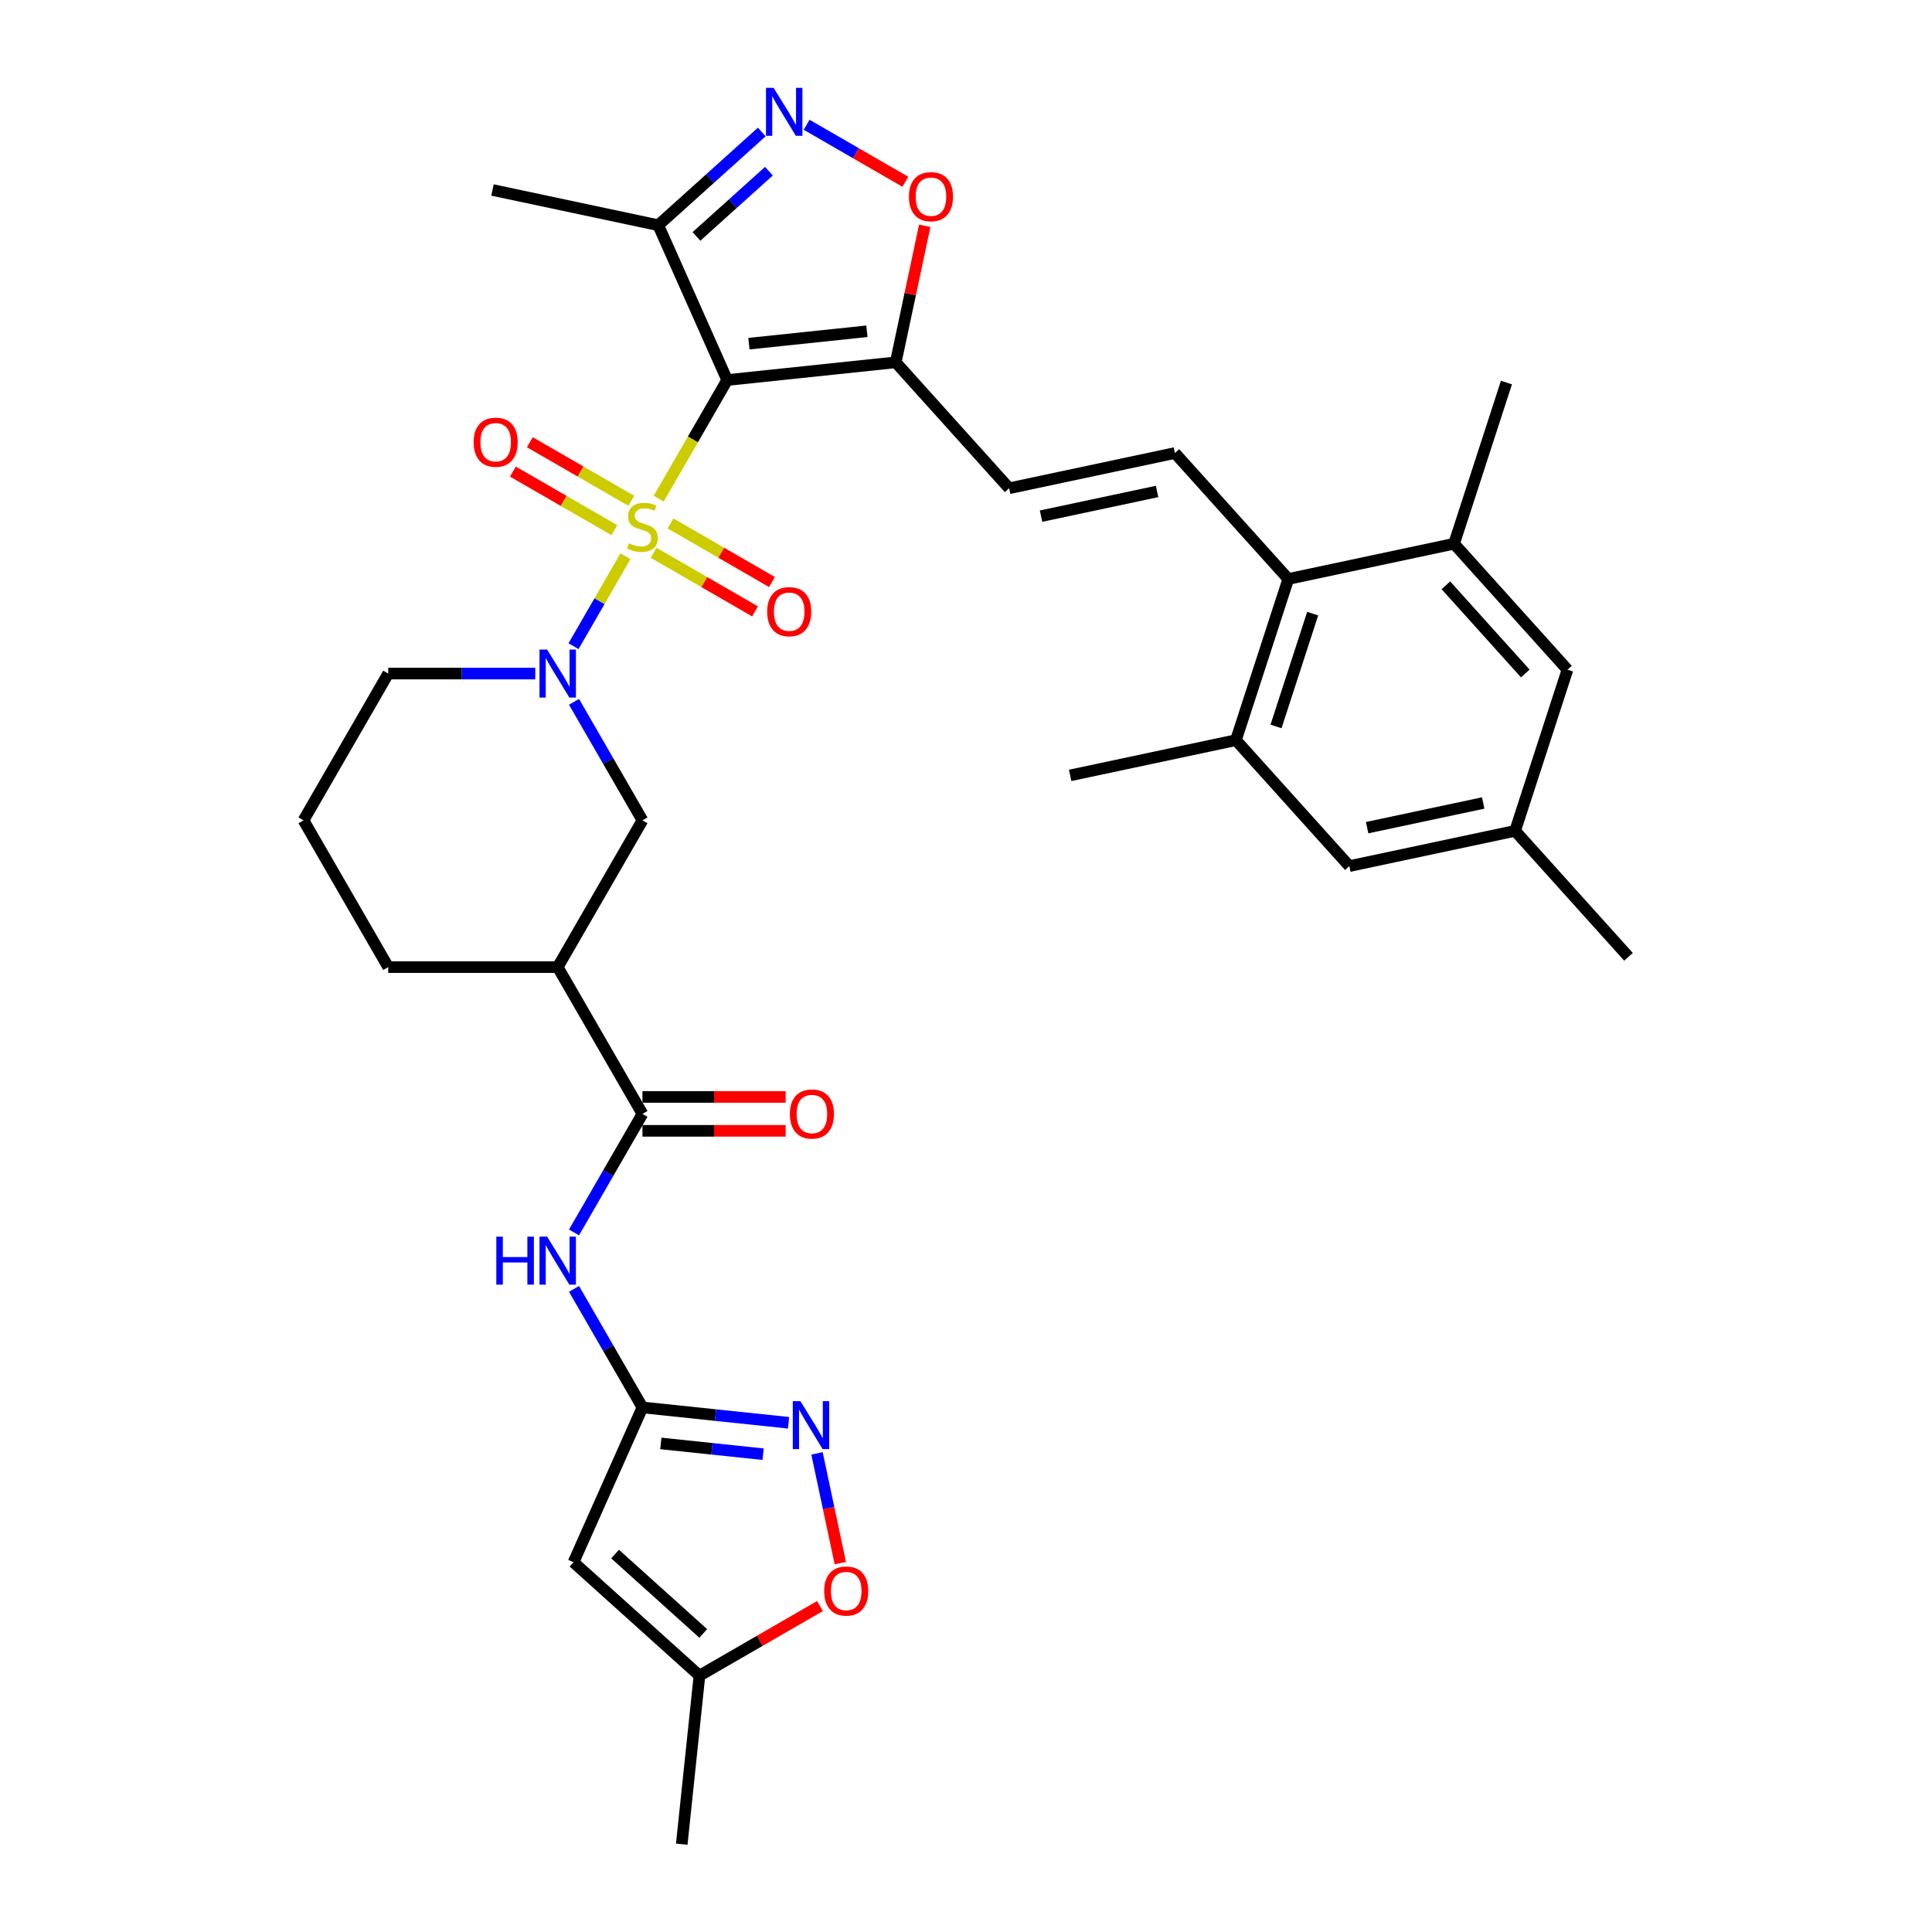 <?xml version='1.0' encoding='iso-8859-1'?>
<svg version='1.1' baseProfile='full'
              xmlns='http://www.w3.org/2000/svg'
                      xmlns:rdkit='http://www.rdkit.org/xml'
                      xmlns:xlink='http://www.w3.org/1999/xlink'
                  xml:space='preserve'
width='1000px' height='1000px' viewBox='0 0 1000 1000'>
<!-- END OF HEADER -->
<rect style='opacity:1.0;fill:#FFFFFF;stroke:none' width='1000' height='1000' x='0' y='0'> </rect>
<path class='bond-0' d='M 340.947,258.095 L 358.668,227.401' style='fill:none;fill-rule:evenodd;stroke:#CCCC00;stroke-width:6px;stroke-linecap:butt;stroke-linejoin:miter;stroke-opacity:1' />
<path class='bond-0' d='M 358.668,227.401 L 376.39,196.707' style='fill:none;fill-rule:evenodd;stroke:#000000;stroke-width:6px;stroke-linecap:butt;stroke-linejoin:miter;stroke-opacity:1' />
<path class='bond-1' d='M 323.728,287.919 L 310.291,311.193' style='fill:none;fill-rule:evenodd;stroke:#CCCC00;stroke-width:6px;stroke-linecap:butt;stroke-linejoin:miter;stroke-opacity:1' />
<path class='bond-1' d='M 310.291,311.193 L 296.854,334.467' style='fill:none;fill-rule:evenodd;stroke:#0000FF;stroke-width:6px;stroke-linecap:butt;stroke-linejoin:miter;stroke-opacity:1' />
<path class='bond-19' d='M 326.758,259.212 L 300.505,244.055' style='fill:none;fill-rule:evenodd;stroke:#CCCC00;stroke-width:6px;stroke-linecap:butt;stroke-linejoin:miter;stroke-opacity:1' />
<path class='bond-19' d='M 300.505,244.055 L 274.252,228.898' style='fill:none;fill-rule:evenodd;stroke:#FF0000;stroke-width:6px;stroke-linecap:butt;stroke-linejoin:miter;stroke-opacity:1' />
<path class='bond-19' d='M 317.986,274.406 L 291.733,259.249' style='fill:none;fill-rule:evenodd;stroke:#CCCC00;stroke-width:6px;stroke-linecap:butt;stroke-linejoin:miter;stroke-opacity:1' />
<path class='bond-19' d='M 291.733,259.249 L 265.48,244.091' style='fill:none;fill-rule:evenodd;stroke:#FF0000;stroke-width:6px;stroke-linecap:butt;stroke-linejoin:miter;stroke-opacity:1' />
<path class='bond-20' d='M 338.302,286.135 L 364.555,301.292' style='fill:none;fill-rule:evenodd;stroke:#CCCC00;stroke-width:6px;stroke-linecap:butt;stroke-linejoin:miter;stroke-opacity:1' />
<path class='bond-20' d='M 364.555,301.292 L 390.808,316.449' style='fill:none;fill-rule:evenodd;stroke:#FF0000;stroke-width:6px;stroke-linecap:butt;stroke-linejoin:miter;stroke-opacity:1' />
<path class='bond-20' d='M 347.074,270.942 L 373.327,286.099' style='fill:none;fill-rule:evenodd;stroke:#CCCC00;stroke-width:6px;stroke-linecap:butt;stroke-linejoin:miter;stroke-opacity:1' />
<path class='bond-20' d='M 373.327,286.099 L 399.58,301.256' style='fill:none;fill-rule:evenodd;stroke:#FF0000;stroke-width:6px;stroke-linecap:butt;stroke-linejoin:miter;stroke-opacity:1' />
<path class='bond-2' d='M 376.39,196.707 L 463.628,187.537' style='fill:none;fill-rule:evenodd;stroke:#000000;stroke-width:6px;stroke-linecap:butt;stroke-linejoin:miter;stroke-opacity:1' />
<path class='bond-2' d='M 387.642,177.884 L 448.709,171.465' style='fill:none;fill-rule:evenodd;stroke:#000000;stroke-width:6px;stroke-linecap:butt;stroke-linejoin:miter;stroke-opacity:1' />
<path class='bond-5' d='M 376.39,196.707 L 340.711,116.571' style='fill:none;fill-rule:evenodd;stroke:#000000;stroke-width:6px;stroke-linecap:butt;stroke-linejoin:miter;stroke-opacity:1' />
<path class='bond-15' d='M 297.108,363.255 L 314.819,393.931' style='fill:none;fill-rule:evenodd;stroke:#0000FF;stroke-width:6px;stroke-linecap:butt;stroke-linejoin:miter;stroke-opacity:1' />
<path class='bond-15' d='M 314.819,393.931 L 332.53,424.608' style='fill:none;fill-rule:evenodd;stroke:#000000;stroke-width:6px;stroke-linecap:butt;stroke-linejoin:miter;stroke-opacity:1' />
<path class='bond-26' d='M 277.056,348.641 L 239.004,348.641' style='fill:none;fill-rule:evenodd;stroke:#0000FF;stroke-width:6px;stroke-linecap:butt;stroke-linejoin:miter;stroke-opacity:1' />
<path class='bond-26' d='M 239.004,348.641 L 200.951,348.641' style='fill:none;fill-rule:evenodd;stroke:#000000;stroke-width:6px;stroke-linecap:butt;stroke-linejoin:miter;stroke-opacity:1' />
<path class='bond-8' d='M 463.628,187.537 L 471.138,152.206' style='fill:none;fill-rule:evenodd;stroke:#000000;stroke-width:6px;stroke-linecap:butt;stroke-linejoin:miter;stroke-opacity:1' />
<path class='bond-8' d='M 471.138,152.206 L 478.648,116.875' style='fill:none;fill-rule:evenodd;stroke:#FF0000;stroke-width:6px;stroke-linecap:butt;stroke-linejoin:miter;stroke-opacity:1' />
<path class='bond-14' d='M 463.628,187.537 L 522.324,252.726' style='fill:none;fill-rule:evenodd;stroke:#000000;stroke-width:6px;stroke-linecap:butt;stroke-linejoin:miter;stroke-opacity:1' />
<path class='bond-3' d='M 394.285,68.333 L 367.498,92.452' style='fill:none;fill-rule:evenodd;stroke:#0000FF;stroke-width:6px;stroke-linecap:butt;stroke-linejoin:miter;stroke-opacity:1' />
<path class='bond-3' d='M 367.498,92.452 L 340.711,116.571' style='fill:none;fill-rule:evenodd;stroke:#000000;stroke-width:6px;stroke-linecap:butt;stroke-linejoin:miter;stroke-opacity:1' />
<path class='bond-3' d='M 397.988,88.606 L 379.237,105.49' style='fill:none;fill-rule:evenodd;stroke:#0000FF;stroke-width:6px;stroke-linecap:butt;stroke-linejoin:miter;stroke-opacity:1' />
<path class='bond-3' d='M 379.237,105.49 L 360.486,122.373' style='fill:none;fill-rule:evenodd;stroke:#000000;stroke-width:6px;stroke-linecap:butt;stroke-linejoin:miter;stroke-opacity:1' />
<path class='bond-34' d='M 417.513,64.581 L 443.059,79.33' style='fill:none;fill-rule:evenodd;stroke:#0000FF;stroke-width:6px;stroke-linecap:butt;stroke-linejoin:miter;stroke-opacity:1' />
<path class='bond-34' d='M 443.059,79.33 L 468.605,94.079' style='fill:none;fill-rule:evenodd;stroke:#FF0000;stroke-width:6px;stroke-linecap:butt;stroke-linejoin:miter;stroke-opacity:1' />
<path class='bond-4' d='M 332.53,728.476 L 314.819,697.799' style='fill:none;fill-rule:evenodd;stroke:#000000;stroke-width:6px;stroke-linecap:butt;stroke-linejoin:miter;stroke-opacity:1' />
<path class='bond-4' d='M 314.819,697.799 L 297.108,667.123' style='fill:none;fill-rule:evenodd;stroke:#0000FF;stroke-width:6px;stroke-linecap:butt;stroke-linejoin:miter;stroke-opacity:1' />
<path class='bond-7' d='M 332.53,728.476 L 370.342,732.45' style='fill:none;fill-rule:evenodd;stroke:#000000;stroke-width:6px;stroke-linecap:butt;stroke-linejoin:miter;stroke-opacity:1' />
<path class='bond-7' d='M 370.342,732.45 L 408.155,736.424' style='fill:none;fill-rule:evenodd;stroke:#0000FF;stroke-width:6px;stroke-linecap:butt;stroke-linejoin:miter;stroke-opacity:1' />
<path class='bond-7' d='M 342.04,747.116 L 368.508,749.898' style='fill:none;fill-rule:evenodd;stroke:#000000;stroke-width:6px;stroke-linecap:butt;stroke-linejoin:miter;stroke-opacity:1' />
<path class='bond-7' d='M 368.508,749.898 L 394.977,752.68' style='fill:none;fill-rule:evenodd;stroke:#0000FF;stroke-width:6px;stroke-linecap:butt;stroke-linejoin:miter;stroke-opacity:1' />
<path class='bond-9' d='M 332.53,728.476 L 296.851,808.611' style='fill:none;fill-rule:evenodd;stroke:#000000;stroke-width:6px;stroke-linecap:butt;stroke-linejoin:miter;stroke-opacity:1' />
<path class='bond-28' d='M 340.711,116.571 L 254.909,98.333' style='fill:none;fill-rule:evenodd;stroke:#000000;stroke-width:6px;stroke-linecap:butt;stroke-linejoin:miter;stroke-opacity:1' />
<path class='bond-6' d='M 332.53,576.542 L 288.67,500.575' style='fill:none;fill-rule:evenodd;stroke:#000000;stroke-width:6px;stroke-linecap:butt;stroke-linejoin:miter;stroke-opacity:1' />
<path class='bond-10' d='M 332.53,576.542 L 314.819,607.218' style='fill:none;fill-rule:evenodd;stroke:#000000;stroke-width:6px;stroke-linecap:butt;stroke-linejoin:miter;stroke-opacity:1' />
<path class='bond-10' d='M 314.819,607.218 L 297.108,637.895' style='fill:none;fill-rule:evenodd;stroke:#0000FF;stroke-width:6px;stroke-linecap:butt;stroke-linejoin:miter;stroke-opacity:1' />
<path class='bond-24' d='M 332.53,585.314 L 369.591,585.314' style='fill:none;fill-rule:evenodd;stroke:#000000;stroke-width:6px;stroke-linecap:butt;stroke-linejoin:miter;stroke-opacity:1' />
<path class='bond-24' d='M 369.591,585.314 L 406.653,585.314' style='fill:none;fill-rule:evenodd;stroke:#FF0000;stroke-width:6px;stroke-linecap:butt;stroke-linejoin:miter;stroke-opacity:1' />
<path class='bond-24' d='M 332.53,567.77 L 369.591,567.77' style='fill:none;fill-rule:evenodd;stroke:#000000;stroke-width:6px;stroke-linecap:butt;stroke-linejoin:miter;stroke-opacity:1' />
<path class='bond-24' d='M 369.591,567.77 L 406.653,567.77' style='fill:none;fill-rule:evenodd;stroke:#FF0000;stroke-width:6px;stroke-linecap:butt;stroke-linejoin:miter;stroke-opacity:1' />
<path class='bond-16' d='M 422.875,752.259 L 428.912,780.663' style='fill:none;fill-rule:evenodd;stroke:#0000FF;stroke-width:6px;stroke-linecap:butt;stroke-linejoin:miter;stroke-opacity:1' />
<path class='bond-16' d='M 428.912,780.663 L 434.95,809.066' style='fill:none;fill-rule:evenodd;stroke:#FF0000;stroke-width:6px;stroke-linecap:butt;stroke-linejoin:miter;stroke-opacity:1' />
<path class='bond-21' d='M 296.851,808.611 L 362.039,867.307' style='fill:none;fill-rule:evenodd;stroke:#000000;stroke-width:6px;stroke-linecap:butt;stroke-linejoin:miter;stroke-opacity:1' />
<path class='bond-21' d='M 318.369,804.378 L 364,845.465' style='fill:none;fill-rule:evenodd;stroke:#000000;stroke-width:6px;stroke-linecap:butt;stroke-linejoin:miter;stroke-opacity:1' />
<path class='bond-11' d='M 288.67,500.575 L 332.53,424.608' style='fill:none;fill-rule:evenodd;stroke:#000000;stroke-width:6px;stroke-linecap:butt;stroke-linejoin:miter;stroke-opacity:1' />
<path class='bond-35' d='M 288.67,500.575 L 200.951,500.575' style='fill:none;fill-rule:evenodd;stroke:#000000;stroke-width:6px;stroke-linecap:butt;stroke-linejoin:miter;stroke-opacity:1' />
<path class='bond-12' d='M 608.126,234.488 L 522.324,252.726' style='fill:none;fill-rule:evenodd;stroke:#000000;stroke-width:6px;stroke-linecap:butt;stroke-linejoin:miter;stroke-opacity:1' />
<path class='bond-12' d='M 598.903,254.384 L 538.842,267.15' style='fill:none;fill-rule:evenodd;stroke:#000000;stroke-width:6px;stroke-linecap:butt;stroke-linejoin:miter;stroke-opacity:1' />
<path class='bond-13' d='M 608.126,234.488 L 666.822,299.676' style='fill:none;fill-rule:evenodd;stroke:#000000;stroke-width:6px;stroke-linecap:butt;stroke-linejoin:miter;stroke-opacity:1' />
<path class='bond-17' d='M 666.822,299.676 L 639.715,383.102' style='fill:none;fill-rule:evenodd;stroke:#000000;stroke-width:6px;stroke-linecap:butt;stroke-linejoin:miter;stroke-opacity:1' />
<path class='bond-17' d='M 679.441,317.611 L 660.466,376.009' style='fill:none;fill-rule:evenodd;stroke:#000000;stroke-width:6px;stroke-linecap:butt;stroke-linejoin:miter;stroke-opacity:1' />
<path class='bond-18' d='M 666.822,299.676 L 752.624,281.438' style='fill:none;fill-rule:evenodd;stroke:#000000;stroke-width:6px;stroke-linecap:butt;stroke-linejoin:miter;stroke-opacity:1' />
<path class='bond-36' d='M 424.41,831.297 L 393.225,849.302' style='fill:none;fill-rule:evenodd;stroke:#FF0000;stroke-width:6px;stroke-linecap:butt;stroke-linejoin:miter;stroke-opacity:1' />
<path class='bond-36' d='M 393.225,849.302 L 362.039,867.307' style='fill:none;fill-rule:evenodd;stroke:#000000;stroke-width:6px;stroke-linecap:butt;stroke-linejoin:miter;stroke-opacity:1' />
<path class='bond-23' d='M 639.715,383.102 L 698.41,448.29' style='fill:none;fill-rule:evenodd;stroke:#000000;stroke-width:6px;stroke-linecap:butt;stroke-linejoin:miter;stroke-opacity:1' />
<path class='bond-29' d='M 639.715,383.102 L 553.913,401.339' style='fill:none;fill-rule:evenodd;stroke:#000000;stroke-width:6px;stroke-linecap:butt;stroke-linejoin:miter;stroke-opacity:1' />
<path class='bond-22' d='M 752.624,281.438 L 811.32,346.626' style='fill:none;fill-rule:evenodd;stroke:#000000;stroke-width:6px;stroke-linecap:butt;stroke-linejoin:miter;stroke-opacity:1' />
<path class='bond-22' d='M 748.391,302.955 L 789.478,348.587' style='fill:none;fill-rule:evenodd;stroke:#000000;stroke-width:6px;stroke-linecap:butt;stroke-linejoin:miter;stroke-opacity:1' />
<path class='bond-30' d='M 752.624,281.438 L 779.731,198.012' style='fill:none;fill-rule:evenodd;stroke:#000000;stroke-width:6px;stroke-linecap:butt;stroke-linejoin:miter;stroke-opacity:1' />
<path class='bond-32' d='M 362.039,867.307 L 352.87,954.545' style='fill:none;fill-rule:evenodd;stroke:#000000;stroke-width:6px;stroke-linecap:butt;stroke-linejoin:miter;stroke-opacity:1' />
<path class='bond-25' d='M 811.32,346.626 L 784.213,430.052' style='fill:none;fill-rule:evenodd;stroke:#000000;stroke-width:6px;stroke-linecap:butt;stroke-linejoin:miter;stroke-opacity:1' />
<path class='bond-37' d='M 698.41,448.29 L 784.213,430.052' style='fill:none;fill-rule:evenodd;stroke:#000000;stroke-width:6px;stroke-linecap:butt;stroke-linejoin:miter;stroke-opacity:1' />
<path class='bond-37' d='M 707.633,428.394 L 767.695,415.627' style='fill:none;fill-rule:evenodd;stroke:#000000;stroke-width:6px;stroke-linecap:butt;stroke-linejoin:miter;stroke-opacity:1' />
<path class='bond-33' d='M 784.213,430.052 L 842.908,495.24' style='fill:none;fill-rule:evenodd;stroke:#000000;stroke-width:6px;stroke-linecap:butt;stroke-linejoin:miter;stroke-opacity:1' />
<path class='bond-31' d='M 200.951,348.641 L 157.092,424.608' style='fill:none;fill-rule:evenodd;stroke:#000000;stroke-width:6px;stroke-linecap:butt;stroke-linejoin:miter;stroke-opacity:1' />
<path class='bond-27' d='M 200.951,500.575 L 157.092,424.608' style='fill:none;fill-rule:evenodd;stroke:#000000;stroke-width:6px;stroke-linecap:butt;stroke-linejoin:miter;stroke-opacity:1' />
<path  class='atom-0' d='M 325.512 281.2
Q 325.793 281.305, 326.951 281.796
Q 328.109 282.288, 329.372 282.603
Q 330.67 282.884, 331.933 282.884
Q 334.284 282.884, 335.653 281.761
Q 337.021 280.603, 337.021 278.603
Q 337.021 277.235, 336.319 276.393
Q 335.653 275.551, 334.6 275.095
Q 333.548 274.639, 331.793 274.112
Q 329.583 273.446, 328.249 272.814
Q 326.951 272.182, 326.004 270.849
Q 325.091 269.516, 325.091 267.27
Q 325.091 264.147, 327.197 262.218
Q 329.337 260.288, 333.548 260.288
Q 336.425 260.288, 339.688 261.656
L 338.881 264.358
Q 335.898 263.13, 333.653 263.13
Q 331.232 263.13, 329.898 264.147
Q 328.565 265.13, 328.6 266.849
Q 328.6 268.182, 329.267 268.989
Q 329.969 269.796, 330.951 270.253
Q 331.969 270.709, 333.653 271.235
Q 335.898 271.937, 337.232 272.639
Q 338.565 273.34, 339.512 274.779
Q 340.495 276.182, 340.495 278.603
Q 340.495 282.042, 338.179 283.902
Q 335.898 285.726, 332.074 285.726
Q 329.863 285.726, 328.179 285.235
Q 326.53 284.779, 324.565 283.972
L 325.512 281.2
' fill='#CCCC00'/>
<path  class='atom-2' d='M 283.179 336.22
L 291.319 349.378
Q 292.127 350.676, 293.425 353.027
Q 294.723 355.377, 294.793 355.518
L 294.793 336.22
L 298.091 336.22
L 298.091 361.062
L 294.688 361.062
L 285.951 346.676
Q 284.934 344.992, 283.846 343.062
Q 282.793 341.132, 282.477 340.535
L 282.477 361.062
L 279.249 361.062
L 279.249 336.22
L 283.179 336.22
' fill='#0000FF'/>
<path  class='atom-4' d='M 400.408 45.455
L 408.548 58.612
Q 409.355 59.911, 410.653 62.261
Q 411.952 64.612, 412.022 64.753
L 412.022 45.455
L 415.32 45.455
L 415.32 70.297
L 411.917 70.297
L 403.18 55.911
Q 402.162 54.227, 401.074 52.297
Q 400.022 50.367, 399.706 49.77
L 399.706 70.297
L 396.478 70.297
L 396.478 45.455
L 400.408 45.455
' fill='#0000FF'/>
<path  class='atom-8' d='M 414.277 725.224
L 422.418 738.382
Q 423.225 739.68, 424.523 742.031
Q 425.821 744.382, 425.891 744.522
L 425.891 725.224
L 429.19 725.224
L 429.19 750.066
L 425.786 750.066
L 417.049 735.68
Q 416.032 733.996, 414.944 732.066
Q 413.891 730.136, 413.576 729.54
L 413.576 750.066
L 410.348 750.066
L 410.348 725.224
L 414.277 725.224
' fill='#0000FF'/>
<path  class='atom-9' d='M 470.463 101.805
Q 470.463 95.84, 473.41 92.507
Q 476.357 89.174, 481.866 89.174
Q 487.375 89.174, 490.322 92.507
Q 493.27 95.84, 493.27 101.805
Q 493.27 107.84, 490.287 111.279
Q 487.305 114.683, 481.866 114.683
Q 476.392 114.683, 473.41 111.279
Q 470.463 107.876, 470.463 101.805
M 481.866 111.875
Q 485.655 111.875, 487.691 109.349
Q 489.761 106.788, 489.761 101.805
Q 489.761 96.928, 487.691 94.472
Q 485.655 91.981, 481.866 91.981
Q 478.077 91.981, 476.006 94.437
Q 473.971 96.893, 473.971 101.805
Q 473.971 106.823, 476.006 109.349
Q 478.077 111.875, 481.866 111.875
' fill='#FF0000'/>
<path  class='atom-11' d='M 256.898 640.088
L 260.267 640.088
L 260.267 650.649
L 272.969 650.649
L 272.969 640.088
L 276.337 640.088
L 276.337 664.93
L 272.969 664.93
L 272.969 653.456
L 260.267 653.456
L 260.267 664.93
L 256.898 664.93
L 256.898 640.088
' fill='#0000FF'/>
<path  class='atom-11' d='M 283.179 640.088
L 291.319 653.246
Q 292.127 654.544, 293.425 656.895
Q 294.723 659.246, 294.793 659.386
L 294.793 640.088
L 298.091 640.088
L 298.091 664.93
L 294.688 664.93
L 285.951 650.544
Q 284.934 648.86, 283.846 646.93
Q 282.793 645, 282.477 644.404
L 282.477 664.93
L 279.249 664.93
L 279.249 640.088
L 283.179 640.088
' fill='#0000FF'/>
<path  class='atom-17' d='M 426.603 823.517
Q 426.603 817.553, 429.55 814.219
Q 432.498 810.886, 438.006 810.886
Q 443.515 810.886, 446.463 814.219
Q 449.41 817.553, 449.41 823.517
Q 449.41 829.552, 446.427 832.991
Q 443.445 836.395, 438.006 836.395
Q 432.533 836.395, 429.55 832.991
Q 426.603 829.588, 426.603 823.517
M 438.006 833.588
Q 441.796 833.588, 443.831 831.061
Q 445.901 828.5, 445.901 823.517
Q 445.901 818.64, 443.831 816.184
Q 441.796 813.693, 438.006 813.693
Q 434.217 813.693, 432.147 816.149
Q 430.112 818.605, 430.112 823.517
Q 430.112 828.535, 432.147 831.061
Q 434.217 833.588, 438.006 833.588
' fill='#FF0000'/>
<path  class='atom-20' d='M 245.159 228.884
Q 245.159 222.919, 248.107 219.586
Q 251.054 216.253, 256.563 216.253
Q 262.072 216.253, 265.019 219.586
Q 267.966 222.919, 267.966 228.884
Q 267.966 234.919, 264.984 238.358
Q 262.002 241.761, 256.563 241.761
Q 251.089 241.761, 248.107 238.358
Q 245.159 234.954, 245.159 228.884
M 256.563 238.954
Q 260.352 238.954, 262.387 236.428
Q 264.458 233.867, 264.458 228.884
Q 264.458 224.007, 262.387 221.551
Q 260.352 219.06, 256.563 219.06
Q 252.773 219.06, 250.703 221.516
Q 248.668 223.972, 248.668 228.884
Q 248.668 233.902, 250.703 236.428
Q 252.773 238.954, 256.563 238.954
' fill='#FF0000'/>
<path  class='atom-21' d='M 397.093 316.603
Q 397.093 310.638, 400.041 307.305
Q 402.988 303.972, 408.497 303.972
Q 414.006 303.972, 416.953 307.305
Q 419.9 310.638, 419.9 316.603
Q 419.9 322.638, 416.918 326.077
Q 413.936 329.481, 408.497 329.481
Q 403.023 329.481, 400.041 326.077
Q 397.093 322.674, 397.093 316.603
M 408.497 326.674
Q 412.286 326.674, 414.322 324.147
Q 416.392 321.586, 416.392 316.603
Q 416.392 311.726, 414.322 309.27
Q 412.286 306.779, 408.497 306.779
Q 404.708 306.779, 402.637 309.235
Q 400.602 311.691, 400.602 316.603
Q 400.602 321.621, 402.637 324.147
Q 404.708 326.674, 408.497 326.674
' fill='#FF0000'/>
<path  class='atom-25' d='M 408.846 576.612
Q 408.846 570.647, 411.793 567.314
Q 414.74 563.98, 420.249 563.98
Q 425.758 563.98, 428.705 567.314
Q 431.653 570.647, 431.653 576.612
Q 431.653 582.647, 428.67 586.086
Q 425.688 589.489, 420.249 589.489
Q 414.775 589.489, 411.793 586.086
Q 408.846 582.682, 408.846 576.612
M 420.249 586.682
Q 424.039 586.682, 426.074 584.156
Q 428.144 581.594, 428.144 576.612
Q 428.144 571.735, 426.074 569.279
Q 424.039 566.787, 420.249 566.787
Q 416.46 566.787, 414.389 569.244
Q 412.354 571.7, 412.354 576.612
Q 412.354 581.629, 414.389 584.156
Q 416.46 586.682, 420.249 586.682
' fill='#FF0000'/>
</svg>
